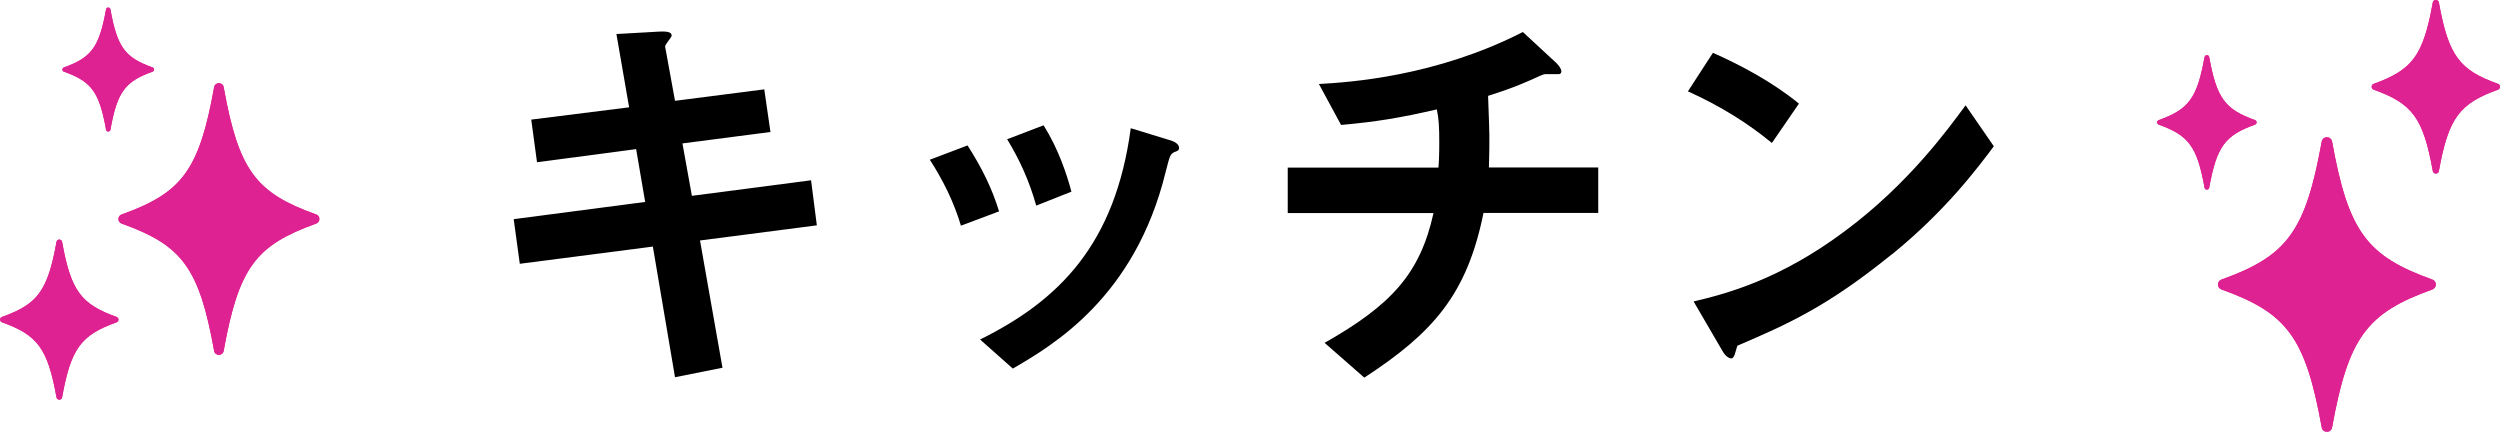 <?xml version="1.0" encoding="UTF-8"?>
<svg id="_レイヤー_2" data-name="レイヤー_2" xmlns="http://www.w3.org/2000/svg" viewBox="0 0 299.11 51.66">
  <defs>
    <style>
      .cls-1 {
        fill: #df2291;
      }
    </style>
  </defs>
  <g id="art">
    <g>
      <g>
        <g>
          <path class="cls-1" d="M37.83,26.75c-7.24,2.59-9.27,5.27-11.07,15.23-.11.64-1.03.64-1.14,0-1.8-9.96-3.83-12.64-11.07-15.23-.51-.18-.51-.91,0-1.09,7.24-2.59,9.27-5.27,11.07-15.23.11-.64,1.03-.64,1.14,0,1.8,9.96,3.83,12.64,11.07,15.23.51.18.51.91,0,1.09Z"/>
          <path class="cls-1" d="M37.83,26.75c-7.24,2.59-9.27,5.27-11.07,15.23-.11.64-1.03.64-1.14,0-1.8-9.96-3.83-12.64-11.07-15.23-.51-.18-.51-.91,0-1.09,3.93-1.41,6.32-2.84,7.98-5.45,1.11-1.74,1.88-4.01,2.57-7.14.18-.82.35-1.7.52-2.64.11-.64,1.03-.64,1.14,0,1.8,9.96,3.83,12.64,11.07,15.23.51.18.51.91,0,1.09Z"/>
        </g>
        <g>
          <path class="cls-1" d="M18.26,8.57c-3.3,1.18-4.23,2.41-5.05,6.95-.05.29-.47.29-.52,0-.82-4.55-1.75-5.77-5.05-6.95-.23-.08-.23-.41,0-.5,3.3-1.18,4.23-2.41,5.05-6.95.05-.29.47-.29.52,0,.82,4.55,1.75,5.77,5.05,6.95.23.08.23.41,0,.5Z"/>
          <path class="cls-1" d="M18.26,8.57c-3.3,1.18-4.23,2.41-5.05,6.95-.05.29-.47.29-.52,0-.82-4.55-1.75-5.77-5.05-6.95-.23-.08-.23-.41,0-.5,1.79-.64,2.89-1.3,3.64-2.49.5-.8.86-1.83,1.17-3.26.08-.37.16-.77.24-1.2.05-.29.47-.29.52,0,.82,4.55,1.75,5.77,5.05,6.95.23.08.23.41,0,.5Z"/>
        </g>
        <g>
          <path class="cls-1" d="M13.95,38.56c-4.26,1.53-5.46,3.11-6.52,8.98-.07.37-.6.37-.67,0-1.06-5.87-2.26-7.45-6.52-8.98-.3-.11-.3-.53,0-.64,4.26-1.53,5.46-3.11,6.52-8.98.07-.37.6-.37.67,0,1.06,5.87,2.26,7.45,6.52,8.98.3.11.3.53,0,.64Z"/>
          <path class="cls-1" d="M13.95,38.56c-4.26,1.53-5.46,3.11-6.52,8.98-.07.37-.6.37-.67,0-1.06-5.87-2.26-7.45-6.52-8.98-.3-.11-.3-.53,0-.64,2.32-.83,3.73-1.67,4.7-3.21.65-1.03,1.11-2.36,1.51-4.21.11-.48.21-1,.31-1.56.07-.37.6-.37.67,0,1.06,5.87,2.26,7.45,6.52,8.98.3.11.3.53,0,.64Z"/>
        </g>
        <g>
          <path class="cls-1" d="M291.02,34.63c-7.84,2.81-10.05,5.71-12,16.51-.12.69-1.11.69-1.24,0-1.95-10.8-4.16-13.7-12-16.51-.55-.2-.55-.98,0-1.18,7.84-2.81,10.05-5.71,12-16.51.12-.69,1.11-.69,1.24,0,1.95,10.8,4.16,13.7,12,16.51.55.2.55.98,0,1.18Z"/>
          <path class="cls-1" d="M291.02,34.63c-7.84,2.81-10.05,5.71-12,16.51-.12.69-1.11.69-1.24,0-1.95-10.8-4.16-13.7-12-16.51-.55-.2-.55-.98,0-1.18,4.26-1.53,6.85-3.08,8.65-5.91,1.2-1.89,2.04-4.35,2.78-7.74.19-.89.38-1.84.57-2.86.12-.69,1.11-.69,1.24,0,1.95,10.8,4.16,13.7,12,16.51.55.2.55.98,0,1.18Z"/>
        </g>
        <g>
          <path class="cls-1" d="M269.8,14.91c-3.58,1.28-4.59,2.61-5.48,7.54-.06.31-.51.31-.56,0-.89-4.93-1.9-6.25-5.48-7.54-.25-.09-.25-.45,0-.54,3.58-1.28,4.59-2.61,5.48-7.54.06-.31.51-.31.56,0,.89,4.93,1.9,6.25,5.48,7.54.25.09.25.45,0,.54Z"/>
          <path class="cls-1" d="M269.8,14.91c-3.58,1.28-4.59,2.61-5.48,7.54-.06.31-.51.31-.56,0-.89-4.93-1.9-6.25-5.48-7.54-.25-.09-.25-.45,0-.54,1.94-.7,3.13-1.41,3.95-2.7.55-.86.93-1.98,1.27-3.53.09-.4.17-.84.26-1.31.06-.31.51-.31.56,0,.89,4.93,1.9,6.25,5.48,7.54.25.09.25.45,0,.54Z"/>
        </g>
        <g>
          <path class="cls-1" d="M298.87,10.73c-4.62,1.66-5.92,3.37-7.07,9.73-.07.41-.66.41-.73,0-1.15-6.37-2.45-8.08-7.07-9.73-.33-.12-.33-.58,0-.7,4.62-1.66,5.92-3.37,7.07-9.73.07-.41.66-.41.73,0,1.15,6.37,2.45,8.08,7.07,9.73.33.12.33.58,0,.7Z"/>
          <path class="cls-1" d="M298.87,10.73c-4.62,1.66-5.92,3.37-7.07,9.73-.07.41-.66.41-.73,0-1.15-6.37-2.45-8.08-7.07-9.73-.33-.12-.33-.58,0-.7,2.51-.9,4.04-1.82,5.1-3.48.71-1.11,1.2-2.56,1.64-4.56.11-.52.22-1.08.33-1.69.07-.41.66-.41.73,0,1.15,6.37,2.45,8.08,7.07,9.73.33.12.33.58,0,.7Z"/>
        </g>
      </g>
      <g>
        <path d="M83.75,28.76l2.69,15.24-5.68,1.13-2.65-15.63-15.92,2.06-.73-5.34,15.73-2.06-1.08-6.32-11.86,1.57-.69-5.1,11.71-1.47-1.52-8.77,5.14-.29c1.08-.05,1.47.1,1.47.49,0,.2-.83,1.08-.78,1.32l1.18,6.47,10.68-1.37.74,5.1-10.53,1.37,1.13,6.27,14.26-1.86.69,5.39-13.96,1.81Z"/>
        <path d="M114.97,27c-.83-2.79-2.11-5.39-3.72-7.89l4.51-1.71c1.67,2.6,2.94,5.14,3.77,7.89l-4.56,1.71ZM140.44,18.23c-.44.25-.49.44-.98,2.35-3.67,15.04-13.57,20.77-18.28,23.52l-3.92-3.48c9.5-4.7,16.17-11.42,18.03-25.28l4.8,1.47c.64.2.98.54.98.88,0,.29-.1.34-.64.54ZM123.98,24.6c-.83-2.94-1.96-5.44-3.48-7.94l4.36-1.67c1.81,2.89,2.79,5.93,3.33,7.94l-4.21,1.67Z"/>
        <path d="M177.49,25.48c-1.96,9.7-5.98,14.31-14.26,19.7l-4.75-4.16c7.94-4.51,11.42-8.23,13.03-15.53h-17.44v-5.44h18.03c.05-.49.1-1.42.1-3.04,0-1.71-.05-2.79-.29-3.92-4.51,1.03-7.15,1.47-11.46,1.86l-2.65-4.9c3.63-.2,13.96-.88,24.4-6.22l4.02,3.72c.15.15.59.64.59.98,0,.2-.1.29-.25.34h-1.57c-.29,0-.34.05-.73.2-1.62.73-2.84,1.32-6.22,2.4.05,1.76.2,4.51.15,6.22,0,1.27-.05,1.52-.05,2.35h13.08v5.44h-13.72Z"/>
        <path d="M211.99,17.1c-2.79-2.3-6.12-4.41-10.04-6.17l2.99-4.61c3.23,1.42,7.2,3.53,10.29,6.08l-3.23,4.7ZM226.34,30.43c-7.74,6.27-12.4,8.33-18.47,10.93-.25.69-.34,1.52-.73,1.52-.29,0-.74-.29-1.08-.93l-3.43-5.88c3.92-.93,10.34-2.6,18.18-8.48,7.5-5.59,12.2-12.05,14.36-14.99l3.38,4.9c-1.91,2.55-5.73,7.69-12.2,12.94Z"/>
      </g>
    </g>
  </g>
</svg>